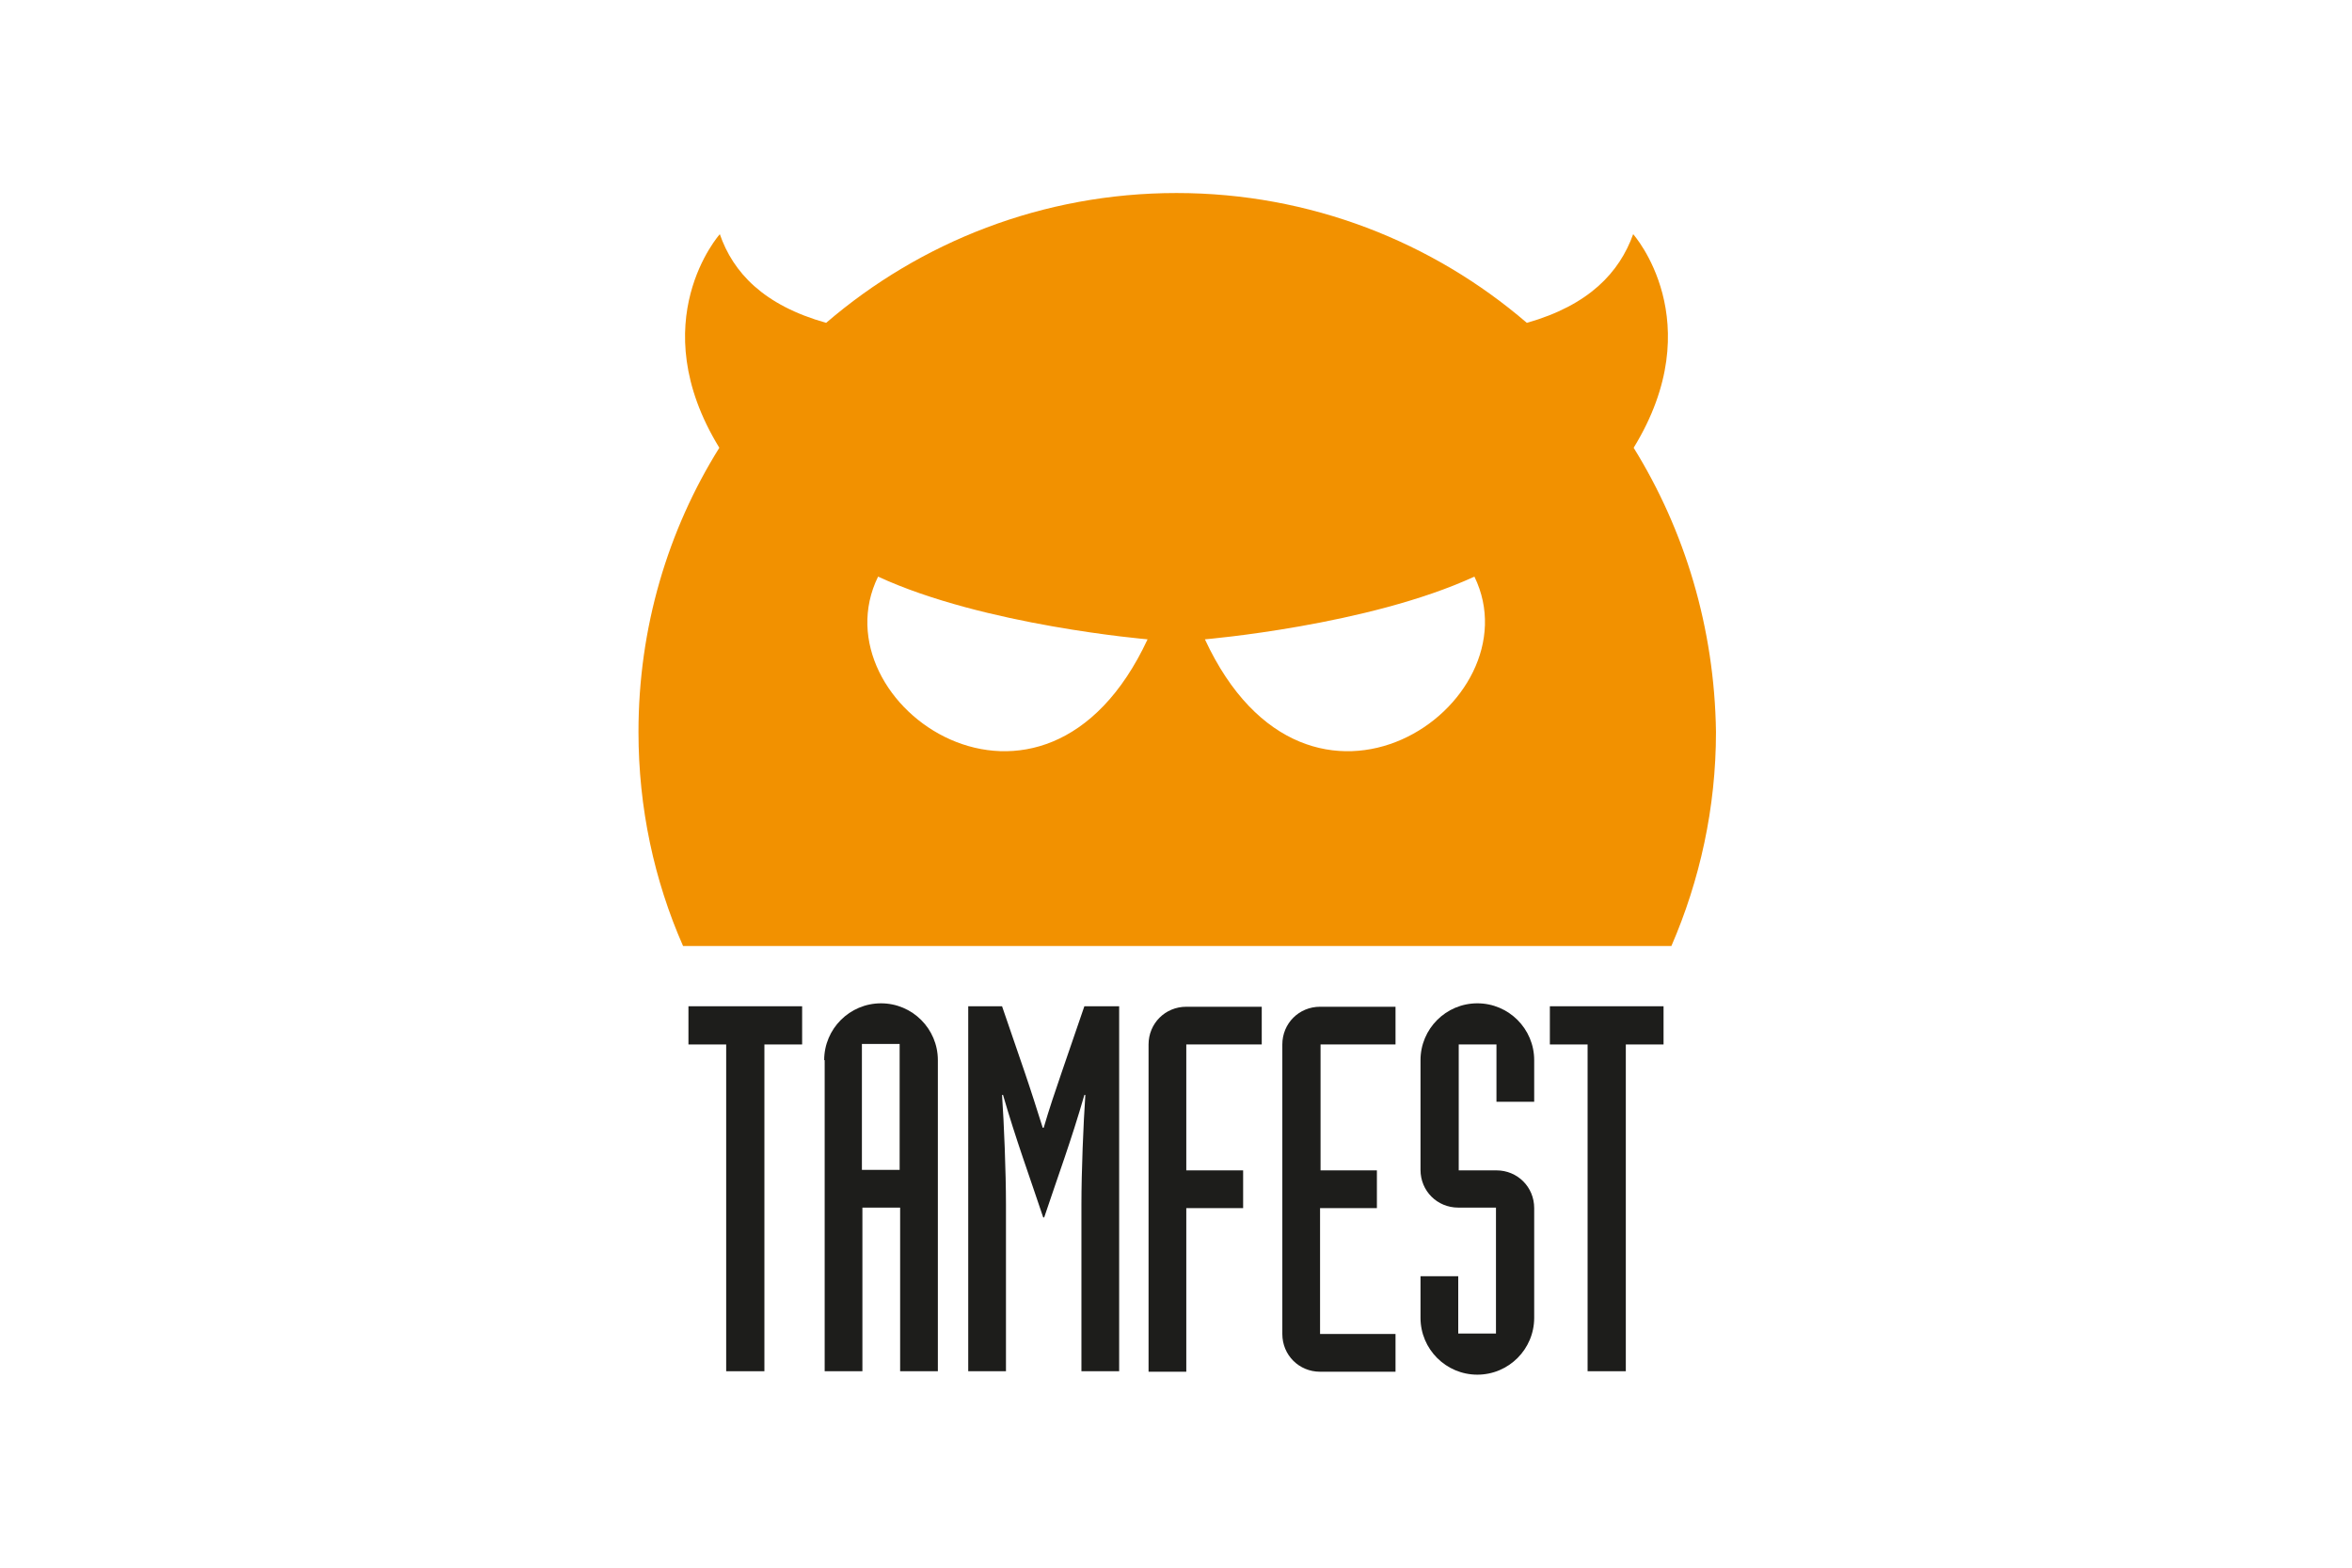 <?xml version="1.0" encoding="utf-8"?>
<!-- Generator: Adobe Illustrator 27.5.0, SVG Export Plug-In . SVG Version: 6.00 Build 0)  -->
<svg version="1.1" id="Layer_1" xmlns="http://www.w3.org/2000/svg" xmlns:xlink="http://www.w3.org/1999/xlink" x="0px" y="0px"
	 viewBox="0 0 480 320" style="enable-background:new 0 0 480 320;" xml:space="preserve">
<style type="text/css">
	.st0{fill:#1D1D1B;}
	.st1{fill:#F29100;}
</style>
<g>
	<polygon class="st0" points="148.2,213.2 140.5,213.2 140.5,205.4 163.7,205.4 163.7,213.2 156,213.2 156,279.9 148.2,279.9 	"/>
	<path class="st0" d="M168.2,216.4c0-6.4,5.2-11.6,11.6-11.6c6.4,0,11.6,5.2,11.6,11.6v63.5h-7.7v-33.4h-7.7v33.4h-7.7V216.4z
		 M175.9,238.8h7.7v-25.7h-7.7V238.8z"/>
	<path class="st0" d="M197.4,205.4h7.1l4.6,13.4c1.3,3.8,2.5,7.6,3.7,11.4h0.2c1.1-3.8,2.4-7.6,3.7-11.4l4.6-13.4h7.1v74.5h-7.7v-34
		c0-6.8,0.4-16.6,0.8-22.4h-0.2c-2.6,9.1-5.5,16.9-8.2,25h-0.2c-2.7-8.1-5.6-16-8.2-25h-0.2c0.4,5.8,0.8,15.7,0.8,22.4v34h-7.7
		V205.4z"/>
	<path class="st0" d="M234.4,213.2c0-4.3,3.4-7.7,7.7-7.7h15.4v7.7h-15.4v25.7h11.6v7.7h-11.6v33.4h-7.7V213.2z"/>
	<path class="st0" d="M284.9,213.2h-15.4v25.7H281v7.7h-11.6v25.7h15.4v7.7h-15.4c-4.3,0-7.7-3.4-7.7-7.7v-59.1
		c0-4.3,3.4-7.7,7.7-7.7h15.4V213.2z"/>
	<path class="st0" d="M289.9,260.5h7.7v11.7h7.7v-25.7h-7.7c-4.3,0-7.7-3.4-7.7-7.7v-22.4c0-6.4,5.2-11.6,11.6-11.6
		c6.4,0,11.6,5.2,11.6,11.6v8.5h-7.7v-11.7h-7.7v25.7h7.7c4.3,0,7.7,3.4,7.7,7.7V269c0,6.4-5.2,11.6-11.6,11.6
		c-6.4,0-11.6-5.2-11.6-11.6V260.5z"/>
	<polygon class="st0" points="324,213.2 316.3,213.2 316.3,205.4 339.5,205.4 339.5,213.2 331.8,213.2 331.8,279.9 324,279.9 	"/>
	<path class="st1" d="M333.4,91.4c15.8-25.8-0.1-43.6-0.1-43.6c-2.8,7.8-9,14.5-21.7,18.1c-19.2-16.5-44.2-26.5-71.5-26.5
		c-27.3,0-52.3,10-71.5,26.5c-12.8-3.6-19-10.3-21.7-18.1c0,0-15.9,17.8-0.1,43.6c-10.5,16.8-16.5,36.7-16.5,58
		c0,15.5,3.2,30.3,9.1,43.7h201.7c5.8-13.4,9.1-28.2,9.1-43.7C349.9,128.1,343.8,108.2,333.4,91.4 M179.2,117.7
		c21.6,10,55,12.8,55,12.8C213,176,166.4,143.8,179.2,117.7 M245.9,130.5c0,0,33.3-2.8,55-12.8C313.6,143.8,267,176,245.9,130.5"/>
</g>
</svg>
